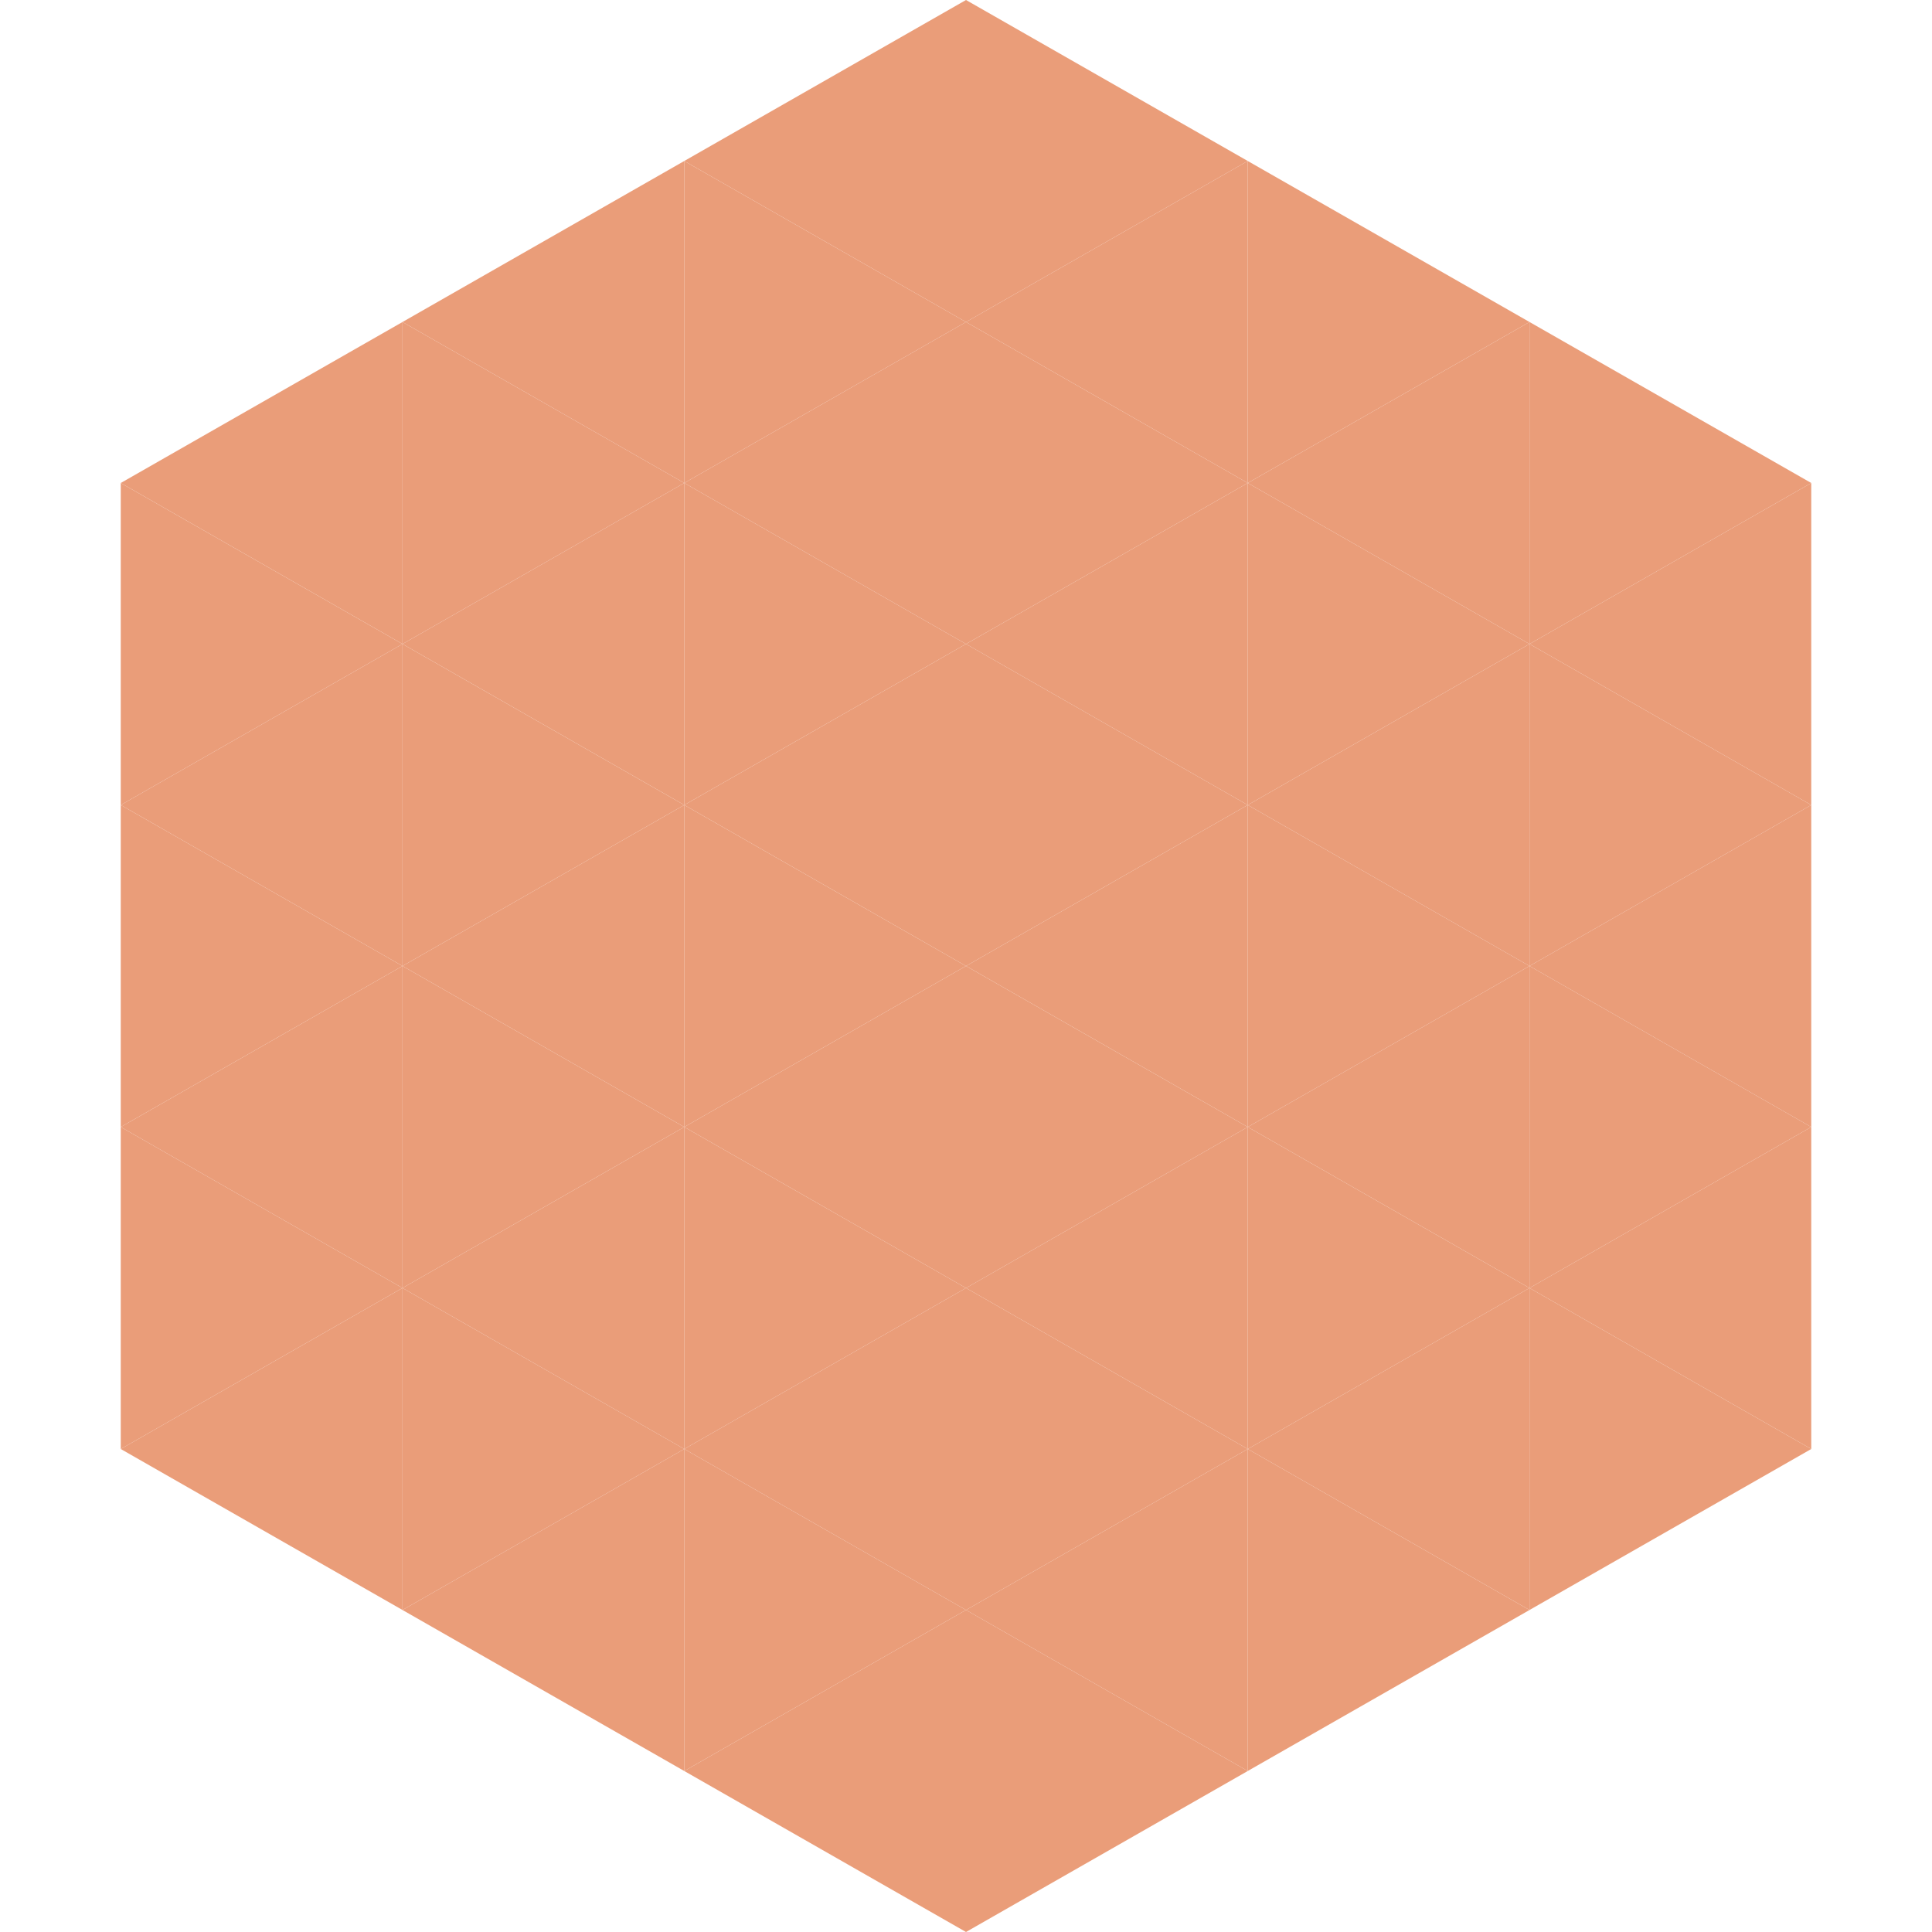<?xml version="1.0"?>
<!-- Generated by SVGo -->
<svg width="240" height="240"
     xmlns="http://www.w3.org/2000/svg"
     xmlns:xlink="http://www.w3.org/1999/xlink">
<polygon points="50,40 15,60 50,80" style="fill:rgb(234,157,121)" />
<polygon points="190,40 225,60 190,80" style="fill:rgb(234,157,121)" />
<polygon points="15,60 50,80 15,100" style="fill:rgb(234,157,121)" />
<polygon points="225,60 190,80 225,100" style="fill:rgb(234,157,121)" />
<polygon points="50,80 15,100 50,120" style="fill:rgb(234,157,121)" />
<polygon points="190,80 225,100 190,120" style="fill:rgb(234,157,121)" />
<polygon points="15,100 50,120 15,140" style="fill:rgb(234,157,121)" />
<polygon points="225,100 190,120 225,140" style="fill:rgb(234,157,121)" />
<polygon points="50,120 15,140 50,160" style="fill:rgb(234,157,121)" />
<polygon points="190,120 225,140 190,160" style="fill:rgb(234,157,121)" />
<polygon points="15,140 50,160 15,180" style="fill:rgb(234,157,121)" />
<polygon points="225,140 190,160 225,180" style="fill:rgb(234,157,121)" />
<polygon points="50,160 15,180 50,200" style="fill:rgb(234,157,121)" />
<polygon points="190,160 225,180 190,200" style="fill:rgb(234,157,121)" />
<polygon points="15,180 50,200 15,220" style="fill:rgb(255,255,255); fill-opacity:0" />
<polygon points="225,180 190,200 225,220" style="fill:rgb(255,255,255); fill-opacity:0" />
<polygon points="50,0 85,20 50,40" style="fill:rgb(255,255,255); fill-opacity:0" />
<polygon points="190,0 155,20 190,40" style="fill:rgb(255,255,255); fill-opacity:0" />
<polygon points="85,20 50,40 85,60" style="fill:rgb(234,157,121)" />
<polygon points="155,20 190,40 155,60" style="fill:rgb(234,157,121)" />
<polygon points="50,40 85,60 50,80" style="fill:rgb(234,157,121)" />
<polygon points="190,40 155,60 190,80" style="fill:rgb(234,157,121)" />
<polygon points="85,60 50,80 85,100" style="fill:rgb(234,157,121)" />
<polygon points="155,60 190,80 155,100" style="fill:rgb(234,157,121)" />
<polygon points="50,80 85,100 50,120" style="fill:rgb(234,157,121)" />
<polygon points="190,80 155,100 190,120" style="fill:rgb(234,157,121)" />
<polygon points="85,100 50,120 85,140" style="fill:rgb(234,157,121)" />
<polygon points="155,100 190,120 155,140" style="fill:rgb(234,157,121)" />
<polygon points="50,120 85,140 50,160" style="fill:rgb(234,157,121)" />
<polygon points="190,120 155,140 190,160" style="fill:rgb(234,157,121)" />
<polygon points="85,140 50,160 85,180" style="fill:rgb(234,157,121)" />
<polygon points="155,140 190,160 155,180" style="fill:rgb(234,157,121)" />
<polygon points="50,160 85,180 50,200" style="fill:rgb(234,157,121)" />
<polygon points="190,160 155,180 190,200" style="fill:rgb(234,157,121)" />
<polygon points="85,180 50,200 85,220" style="fill:rgb(234,157,121)" />
<polygon points="155,180 190,200 155,220" style="fill:rgb(234,157,121)" />
<polygon points="120,0 85,20 120,40" style="fill:rgb(234,157,121)" />
<polygon points="120,0 155,20 120,40" style="fill:rgb(234,157,121)" />
<polygon points="85,20 120,40 85,60" style="fill:rgb(234,157,121)" />
<polygon points="155,20 120,40 155,60" style="fill:rgb(234,157,121)" />
<polygon points="120,40 85,60 120,80" style="fill:rgb(234,157,121)" />
<polygon points="120,40 155,60 120,80" style="fill:rgb(234,157,121)" />
<polygon points="85,60 120,80 85,100" style="fill:rgb(234,157,121)" />
<polygon points="155,60 120,80 155,100" style="fill:rgb(234,157,121)" />
<polygon points="120,80 85,100 120,120" style="fill:rgb(234,157,121)" />
<polygon points="120,80 155,100 120,120" style="fill:rgb(234,157,121)" />
<polygon points="85,100 120,120 85,140" style="fill:rgb(234,157,121)" />
<polygon points="155,100 120,120 155,140" style="fill:rgb(234,157,121)" />
<polygon points="120,120 85,140 120,160" style="fill:rgb(234,157,121)" />
<polygon points="120,120 155,140 120,160" style="fill:rgb(234,157,121)" />
<polygon points="85,140 120,160 85,180" style="fill:rgb(234,157,121)" />
<polygon points="155,140 120,160 155,180" style="fill:rgb(234,157,121)" />
<polygon points="120,160 85,180 120,200" style="fill:rgb(234,157,121)" />
<polygon points="120,160 155,180 120,200" style="fill:rgb(234,157,121)" />
<polygon points="85,180 120,200 85,220" style="fill:rgb(234,157,121)" />
<polygon points="155,180 120,200 155,220" style="fill:rgb(234,157,121)" />
<polygon points="120,200 85,220 120,240" style="fill:rgb(234,157,121)" />
<polygon points="120,200 155,220 120,240" style="fill:rgb(234,157,121)" />
<polygon points="85,220 120,240 85,260" style="fill:rgb(255,255,255); fill-opacity:0" />
<polygon points="155,220 120,240 155,260" style="fill:rgb(255,255,255); fill-opacity:0" />
</svg>
